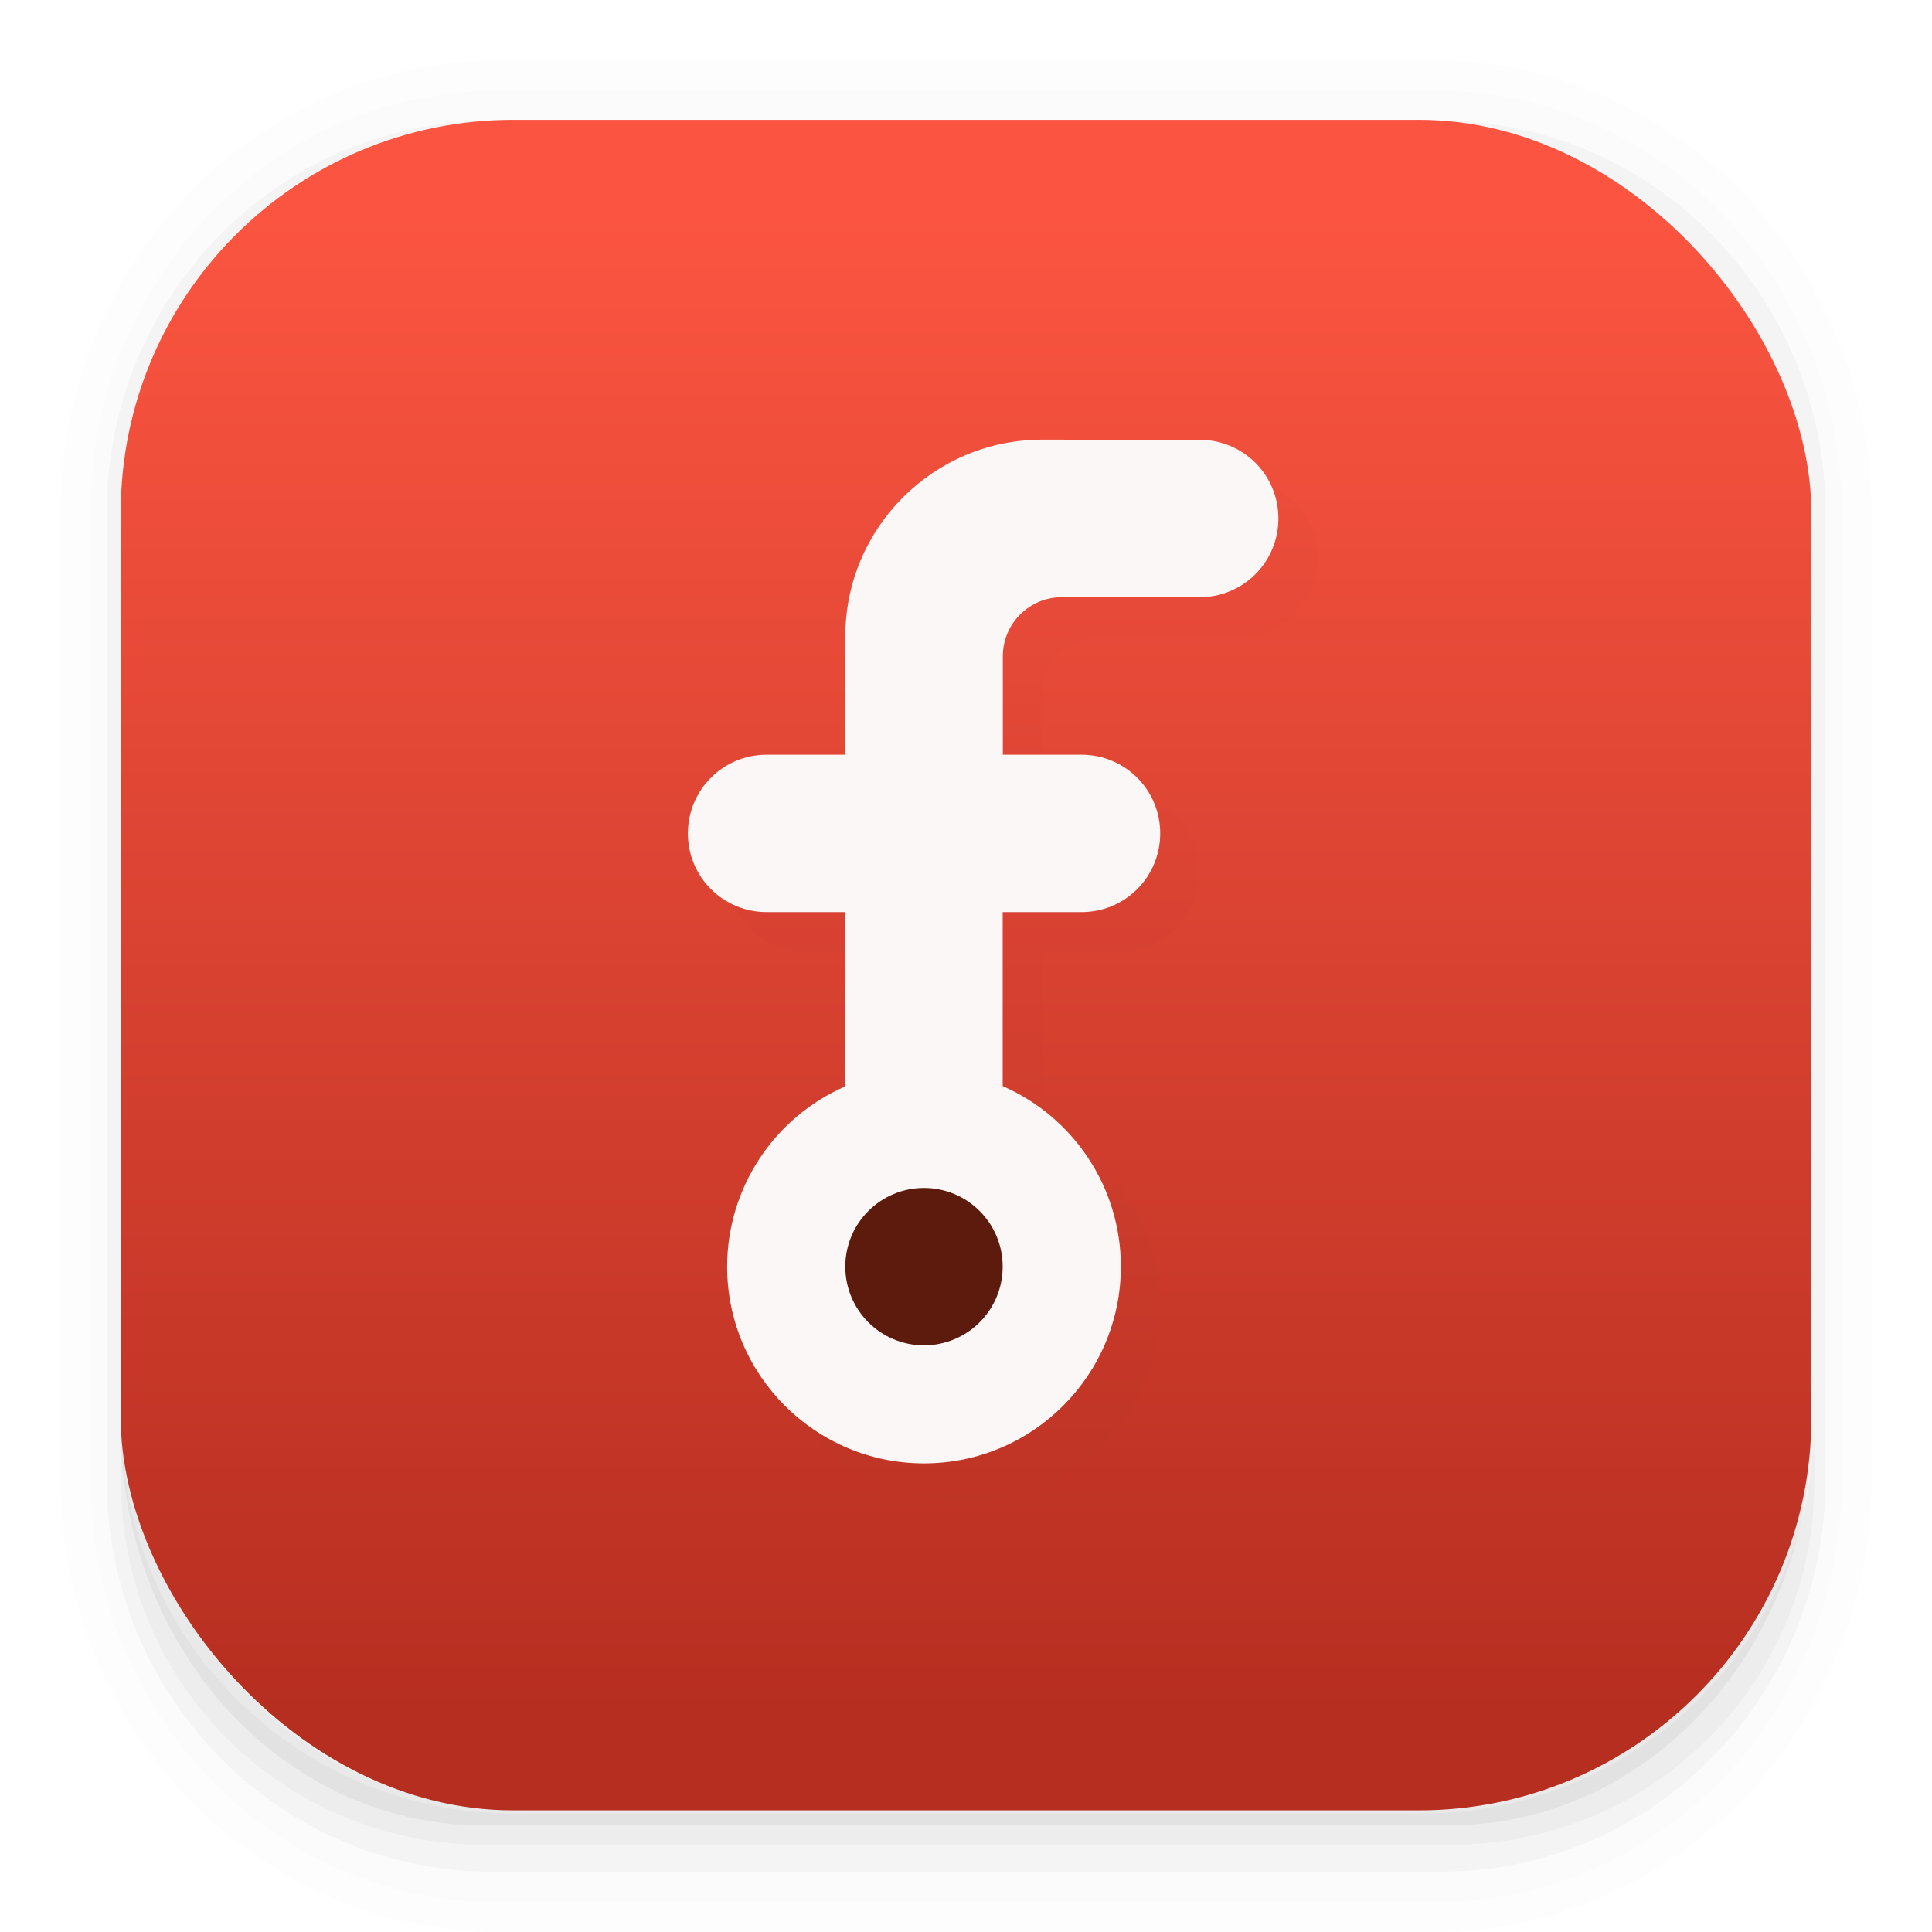 <svg width="64" height="64" version="1.1" viewBox="0 0 64 64" xmlns="http://www.w3.org/2000/svg">
 <defs>
  <linearGradient id="linearGradient862" x1="7.937" x2="7.937" y1="15.081" y2="1.852" gradientTransform="scale(3.78)" gradientUnits="userSpaceOnUse">
   <stop stop-color="#b62e20" offset="0"/>
   <stop stop-color="#fb5541" offset="1"/>
  </linearGradient>
  <filter id="filter964" x="-.066" y="-.038" width="1.131" height="1.076" color-interpolation-filters="sRGB">
   <feGaussianBlur stdDeviation="0.116"/>
  </filter>
 </defs>
 <g transform="scale(3.78)" shape-rendering="auto">
  <path d="m4.369 0.529c-2.114 0-3.84 1.784-3.84 3.968v8.467c0 2.185 1.726 3.968 3.84 3.968h8.194c2.114 0 3.84-1.784 3.84-3.968v-8.467c0-2.185-1.726-3.968-3.84-3.968zm0.257 0.521h7.681c1.844 0 3.329 1.534 3.329 3.44v7.937c0 1.906-1.485 3.44-3.329 3.44h-7.681c-1.844 0-3.329-1.534-3.329-3.44v-7.937c0-1.906 1.485-3.44 3.329-3.44z" color="#000000" color-rendering="auto" dominant-baseline="auto" image-rendering="auto" opacity=".01" solid-color="#000000" stop-color="#000000" style="font-feature-settings:normal;font-variant-alternates:normal;font-variant-caps:normal;font-variant-east-asian:normal;font-variant-ligatures:normal;font-variant-numeric:normal;font-variant-position:normal;font-variation-settings:normal;inline-size:0;isolation:auto;mix-blend-mode:normal;shape-margin:0;shape-padding:0;text-decoration-color:#000000;text-decoration-line:none;text-decoration-style:solid;text-indent:0;text-orientation:mixed;text-transform:none;white-space:normal"/>
  <path d="m4.359 0.794c-1.967 0-3.564 1.653-3.564 3.688v8.5c0 2.035 1.597 3.688 3.564 3.688h8.216c1.967 0 3.564-1.653 3.564-3.688v-8.5c0-2.035-1.598-3.688-3.564-3.688zm0.272 0.256h7.672c1.842 0 3.325 1.534 3.325 3.44v7.937c0 1.906-1.483 3.44-3.325 3.44h-7.672c-1.842 0-3.325-1.534-3.325-3.44v-7.937c0-1.906 1.483-3.44 3.325-3.44z" color="#000000" color-rendering="auto" dominant-baseline="auto" image-rendering="auto" opacity=".01" solid-color="#000000" stop-color="#000000" style="font-feature-settings:normal;font-variant-alternates:normal;font-variant-caps:normal;font-variant-east-asian:normal;font-variant-ligatures:normal;font-variant-numeric:normal;font-variant-position:normal;font-variation-settings:normal;inline-size:0;isolation:auto;mix-blend-mode:normal;shape-margin:0;shape-padding:0;text-decoration-color:#000000;text-decoration-line:none;text-decoration-style:solid;text-indent:0;text-orientation:mixed;text-transform:none;white-space:normal"/>
  <g>
   <path d="m4.31 1.058c-1.866 0-3.375 1.538-3.375 3.439v8.467c0 1.901 1.509 3.439 3.375 3.439h8.312c1.866 0 3.376-1.538 3.376-3.439v-8.467c0-1.901-1.51-3.439-3.376-3.439h-0.097c1.794 0.087 3.214 1.582 3.214 3.432v7.937c0 1.906-1.506 3.44-3.377 3.44h-7.79c-1.871 0-3.377-1.534-3.377-3.44v-7.937c0-1.85 1.42-3.345 3.214-3.432z" color="#000000" color-rendering="auto" dominant-baseline="auto" image-rendering="auto" opacity=".03" solid-color="#000000" stop-color="#000000" style="font-feature-settings:normal;font-variant-alternates:normal;font-variant-caps:normal;font-variant-east-asian:normal;font-variant-ligatures:normal;font-variant-numeric:normal;font-variant-position:normal;font-variation-settings:normal;inline-size:0;isolation:auto;mix-blend-mode:normal;shape-margin:0;shape-padding:0;text-decoration-color:#000000;text-decoration-line:none;text-decoration-style:solid;text-indent:0;text-orientation:mixed;text-transform:none;white-space:normal"/>
   <path transform="scale(.265)" d="m4 46.969v2.031c0 6.648 5.352 12 12 12h32c6.648 0 12-5.352 12-12v-1.992c-0.021 7.185-5.81 12.963-13 12.963h-29.998c-7.203 0-13.002-5.799-13.002-13.002z" color="#000000" color-rendering="auto" dominant-baseline="auto" image-rendering="auto" opacity=".03" solid-color="#000000" stop-color="#000000" style="font-feature-settings:normal;font-variant-alternates:normal;font-variant-caps:normal;font-variant-east-asian:normal;font-variant-ligatures:normal;font-variant-numeric:normal;font-variant-position:normal;font-variation-settings:normal;inline-size:0;isolation:auto;mix-blend-mode:normal;shape-margin:0;shape-padding:0;text-decoration-color:#000000;text-decoration-line:none;text-decoration-style:solid;text-indent:0;text-orientation:mixed;text-transform:none;white-space:normal"/>
   <path d="m1.058 11.906v0.592c0 1.939 1.416 3.499 3.175 3.499h8.466c1.759 0 3.175-1.561 3.175-3.499v-0.581c-0.006 2.095-1.537 3.78-3.439 3.78h-7.937c-1.906 0-3.44-1.691-3.44-3.792z" color="#000000" color-rendering="auto" dominant-baseline="auto" image-rendering="auto" opacity=".05" solid-color="#000000" stop-color="#000000" style="font-feature-settings:normal;font-variant-alternates:normal;font-variant-caps:normal;font-variant-east-asian:normal;font-variant-ligatures:normal;font-variant-numeric:normal;font-variant-position:normal;font-variation-settings:normal;inline-size:0;isolation:auto;mix-blend-mode:normal;shape-margin:0;shape-padding:0;text-decoration-color:#000000;text-decoration-line:none;text-decoration-style:solid;text-indent:0;text-orientation:mixed;text-transform:none;white-space:normal"/>
  </g>
 </g>
 <rect x="4" y="3.969" width="56.002" height="56.002" rx="13.002" ry="13.002" fill="url(#linearGradient862)" stroke-width="3.78"/>
 <g transform="matrix(4.622 0 0 4.622 .607 .477)">
  <path d="m7.62 3.33c-0.779 0-1.411 0.632-1.411 1.411v0.847h-0.564c-0.313 0-0.564 0.252-0.564 0.564 0 0.313 0.252 0.564 0.564 0.564h0.564v1.249c-0.514 0.224-0.846 0.731-0.847 1.291 0 0.779 0.632 1.411 1.411 1.411s1.411-0.632 1.411-1.411c0-0.561-0.333-1.068-0.847-1.293v-1.247h0.565c0.313 0 0.564-0.252 0.564-0.564 0-0.313-0.252-0.564-0.564-0.564h-0.564v-0.706c0-0.234 0.19-0.423 0.423-0.423h0.988c0.313 0 0.564-0.252 0.564-0.564 0-0.313-0.252-0.564-0.564-0.564z" filter="url(#filter964)" opacity=".1"/>
  <path d="m7.338 3.048c-0.779 0-1.411 0.632-1.411 1.411v0.847h-0.564c-0.313 0-0.564 0.252-0.564 0.564 0 0.313 0.252 0.564 0.564 0.564h0.564v1.249c-0.514 0.224-0.846 0.731-0.847 1.291 0 0.779 0.632 1.411 1.411 1.411s1.411-0.632 1.411-1.411c0-0.561-0.333-1.068-0.847-1.293v-1.247h0.565c0.313 0 0.564-0.252 0.564-0.564 0-0.313-0.252-0.564-0.564-0.564h-0.564v-0.706c0-0.234 0.19-0.423 0.423-0.423h0.988c0.313 0 0.564-0.252 0.564-0.564 0-0.313-0.252-0.564-0.564-0.564z" fill="#fbf7f7"/>
  <circle cx="6.491" cy="8.975" r=".564" fill="#5c1b0c" stroke-width="2"/>
 </g>
</svg>
